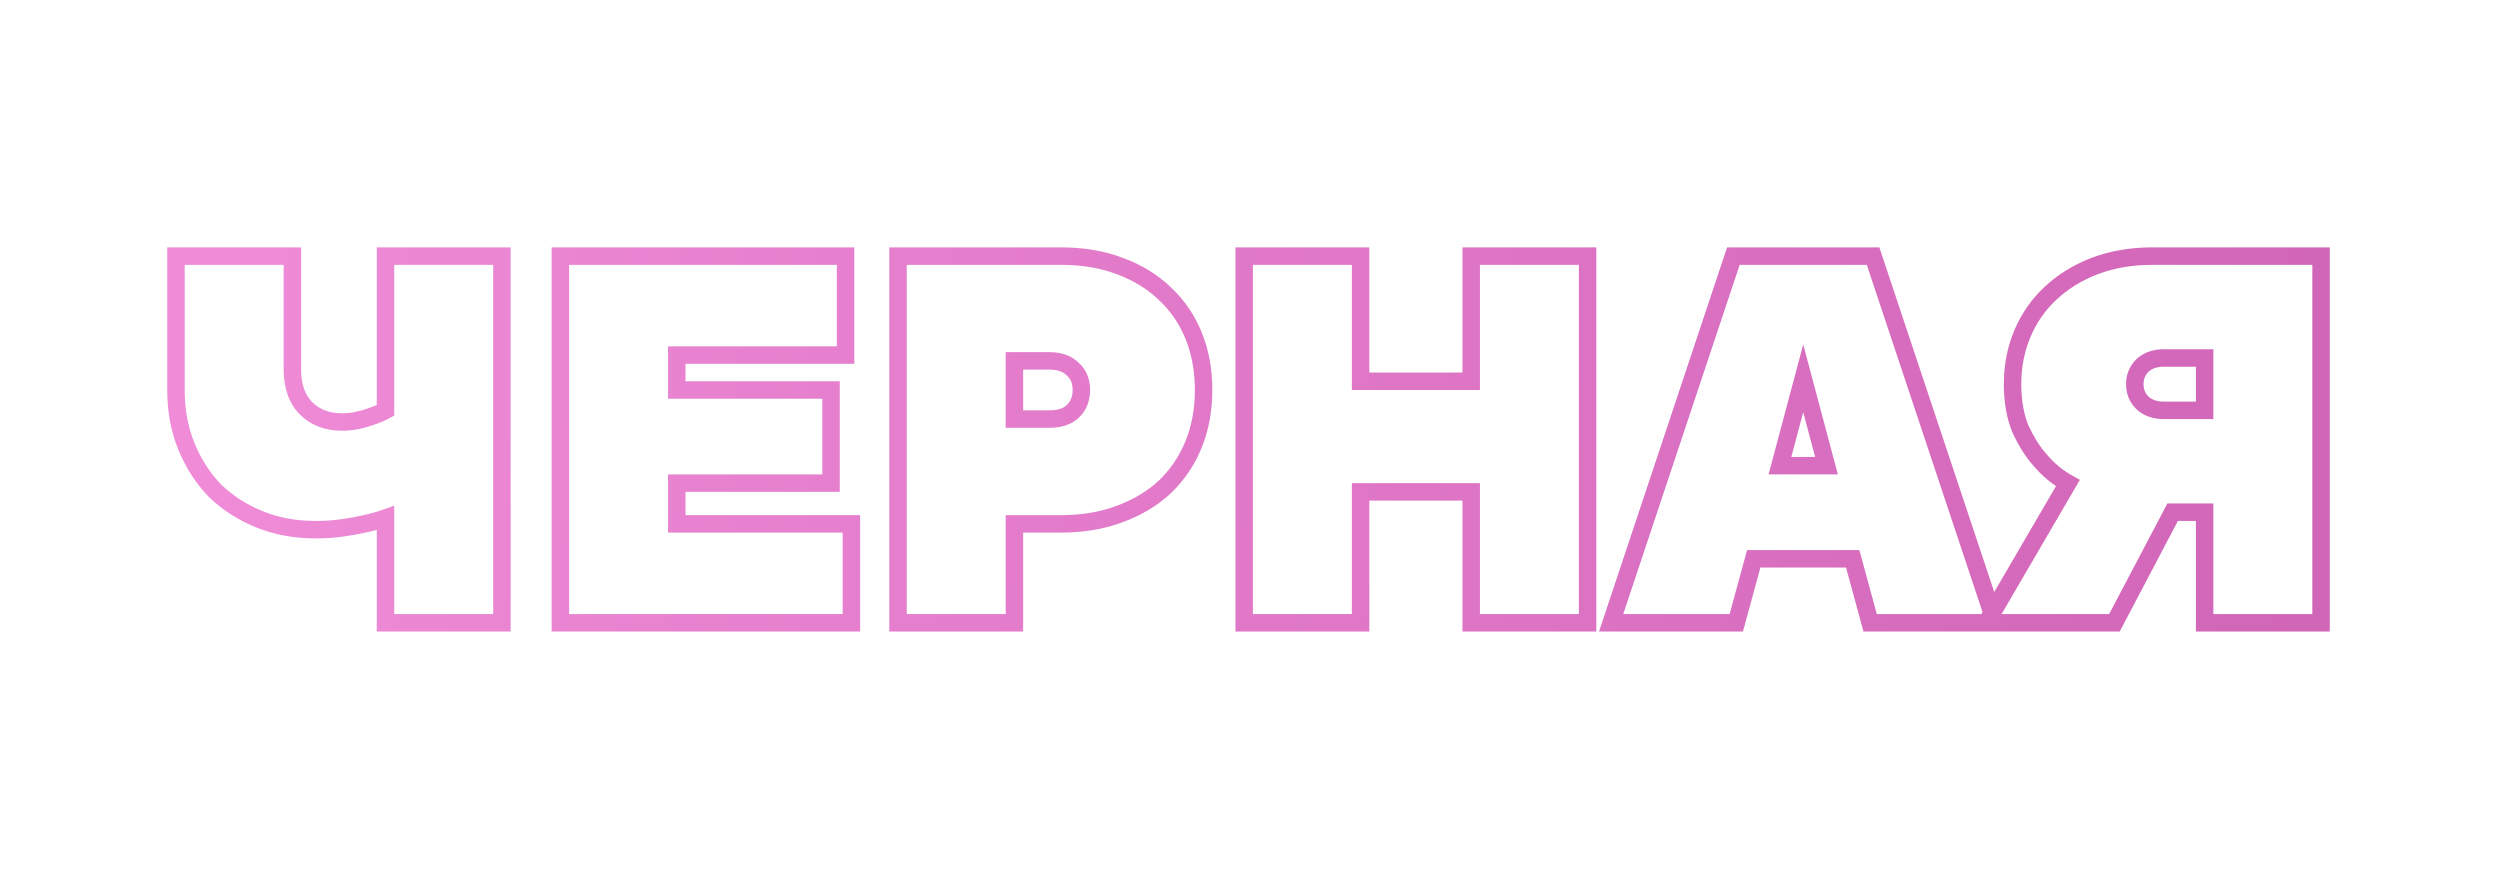 <?xml version="1.0" encoding="UTF-8"?> <svg xmlns="http://www.w3.org/2000/svg" width="859" height="305" viewBox="0 0 859 305" fill="none"> <g clip-path="url(#clip0_100_62)"> <path d="M172.461 88H175.461V85H172.461V88ZM172.461 214V217H175.461V214H172.461ZM132.461 214H129.461V217H132.461V214ZM132.461 178H135.461V173.76L131.462 175.171L132.461 178ZM125.261 180L124.643 177.064L124.608 177.072L124.574 177.08L125.261 180ZM117.461 181.4L117.056 178.428L117.046 178.429L117.037 178.43L117.461 181.4ZM89.061 178.4L87.925 181.177L87.925 181.177L89.061 178.4ZM73.861 168.6L71.706 170.687L71.739 170.722L71.774 170.755L73.861 168.6ZM64.061 153.4L61.284 154.536L61.284 154.536L64.061 153.4ZM60.461 88V85H57.461V88H60.461ZM100.461 88H103.461V85H100.461V88ZM105.061 140.2L102.895 142.276L102.917 142.299L102.94 142.321L105.061 140.2ZM127.861 143L126.912 140.154L126.874 140.167L126.836 140.181L127.861 143ZM132.461 141L133.897 143.634L135.461 142.781V141H132.461ZM132.461 88V85H129.461V88H132.461ZM169.461 88V214H175.461V88H169.461ZM172.461 211H132.461V217H172.461V211ZM135.461 214V178H129.461V214H135.461ZM131.462 175.171C129.329 175.924 127.057 176.556 124.643 177.064L125.879 182.936C128.532 182.377 131.059 181.676 133.459 180.829L131.462 175.171ZM124.574 177.08C122.421 177.586 119.918 178.037 117.056 178.428L117.866 184.372C120.87 183.963 123.567 183.48 125.948 182.92L124.574 177.08ZM117.037 178.43C114.394 178.808 111.537 179 108.461 179V185C111.785 185 114.928 184.792 117.885 184.37L117.037 178.43ZM108.461 179C101.739 179 95.664 177.86 90.197 175.623L87.925 181.177C94.191 183.74 101.049 185 108.461 185V179ZM90.197 175.623C84.66 173.358 79.922 170.295 75.948 166.445L71.774 170.755C76.333 175.172 81.728 178.642 87.925 181.177L90.197 175.623ZM76.016 166.513C72.166 162.539 69.103 157.801 66.838 152.264L61.284 154.536C63.819 160.732 67.289 166.128 71.706 170.687L76.016 166.513ZM66.838 152.264C64.601 146.797 63.461 140.722 63.461 134H57.461C57.461 141.411 58.721 148.269 61.284 154.536L66.838 152.264ZM63.461 134V88H57.461V134H63.461ZM60.461 91H100.461V85H60.461V91ZM97.461 88V127H103.461V88H97.461ZM97.461 127C97.461 133.16 99.162 138.38 102.895 142.276L107.227 138.124C104.827 135.62 103.461 132.04 103.461 127H97.461ZM102.94 142.321C106.772 146.153 111.703 148 117.461 148V142C113.086 142 109.75 140.647 107.182 138.079L102.94 142.321ZM117.461 148C119.66 148 121.756 147.78 123.736 147.323L122.386 141.477C120.9 141.82 119.262 142 117.461 142V148ZM123.736 147.323C125.572 146.899 127.29 146.4 128.886 145.819L126.836 140.181C125.498 140.667 124.017 141.101 122.386 141.477L123.736 147.323ZM128.81 145.846C130.577 145.257 132.273 144.52 133.897 143.634L131.024 138.366C129.715 139.08 128.345 139.676 126.912 140.154L128.81 145.846ZM135.461 141V88H129.461V141H135.461ZM132.461 91H172.461V85H132.461V91ZM192.539 88V85H189.539V88H192.539ZM290.539 88H293.539V85H290.539V88ZM290.539 122V125H293.539V122H290.539ZM232.539 122V119H229.539V122H232.539ZM232.539 134H229.539V137H232.539V134ZM285.539 134H288.539V131H285.539V134ZM285.539 166V169H288.539V166H285.539ZM232.539 166V163H229.539V166H232.539ZM232.539 180H229.539V183H232.539V180ZM292.539 180H295.539V177H292.539V180ZM292.539 214V217H295.539V214H292.539ZM192.539 214H189.539V217H192.539V214ZM192.539 91H290.539V85H192.539V91ZM287.539 88V122H293.539V88H287.539ZM290.539 119H232.539V125H290.539V119ZM229.539 122V134H235.539V122H229.539ZM232.539 137H285.539V131H232.539V137ZM282.539 134V166H288.539V134H282.539ZM285.539 163H232.539V169H285.539V163ZM229.539 166V180H235.539V166H229.539ZM232.539 183H292.539V177H232.539V183ZM289.539 180V214H295.539V180H289.539ZM292.539 211H192.539V217H292.539V211ZM195.539 214V88H189.539V214H195.539ZM384.755 91.4L383.694 94.206L383.705 94.21L383.715 94.214L384.755 91.4ZM400.355 101L398.267 103.155L398.285 103.172L398.303 103.189L400.355 101ZM400.355 167.2L402.407 169.389L402.424 169.372L402.442 169.355L400.355 167.2ZM384.755 176.6L383.715 173.786L383.705 173.79L383.694 173.794L384.755 176.6ZM348.555 180V177H345.555V180H348.555ZM348.555 214V217H351.555V214H348.555ZM308.555 214H305.555V217H308.555V214ZM308.555 88V85H305.555V88H308.555ZM368.555 141.4L370.596 143.598L370.602 143.593L368.555 141.4ZM368.555 126.8L366.433 128.921L366.509 128.997L366.59 129.067L368.555 126.8ZM348.555 124V121H345.555V124H348.555ZM348.555 144H345.555V147H348.555V144ZM364.555 91C371.718 91 378.084 92.087 383.694 94.206L385.815 88.594C379.425 86.18 372.325 85 364.555 85V91ZM383.715 94.214C389.497 96.351 394.329 99.34 398.267 103.155L402.442 98.845C397.847 94.394 392.279 90.983 385.795 88.586L383.715 94.214ZM398.303 103.189C402.242 106.881 405.265 111.315 407.374 116.526L412.936 114.274C410.511 108.285 407.001 103.119 402.407 98.811L398.303 103.189ZM407.374 116.526C409.479 121.726 410.555 127.538 410.555 134H416.555C416.555 126.862 415.364 120.274 412.936 114.274L407.374 116.526ZM410.555 134C410.555 140.462 409.479 146.274 407.374 151.474L412.936 153.726C415.364 147.726 416.555 141.138 416.555 134H410.555ZM407.374 151.474C405.261 156.694 402.228 161.208 398.267 165.045L402.442 169.355C407.014 164.925 410.515 159.706 412.936 153.726L407.374 151.474ZM398.303 165.011C394.361 168.707 389.517 171.642 383.715 173.786L385.795 179.414C392.259 177.025 397.815 173.693 402.407 169.389L398.303 165.011ZM383.694 173.794C378.084 175.913 371.718 177 364.555 177V183C372.325 183 379.425 181.82 385.815 179.406L383.694 173.794ZM364.555 177H348.555V183H364.555V177ZM345.555 180V214H351.555V180H345.555ZM348.555 211H308.555V217H348.555V211ZM311.555 214V88H305.555V214H311.555ZM308.555 91H364.555V85H308.555V91ZM360.555 147C364.501 147 368 146.009 370.596 143.598L366.513 139.202C365.376 140.258 363.541 141 360.555 141V147ZM370.602 143.593C373.286 141.087 374.555 137.787 374.555 134H368.555C368.555 136.346 367.823 137.979 366.508 139.207L370.602 143.593ZM374.555 134C374.555 130.216 373.284 126.929 370.519 124.533L366.59 129.067C367.825 130.137 368.555 131.65 368.555 134H374.555ZM370.676 124.679C368.087 122.09 364.558 121 360.555 121V127C363.485 127 365.289 127.777 366.433 128.921L370.676 124.679ZM360.555 121H348.555V127H360.555V121ZM345.555 124V144H351.555V124H345.555ZM348.555 147H360.555V141H348.555V147ZM545.5 88H548.5V85H545.5V88ZM545.5 214V217H548.5V214H545.5ZM505.5 214H502.5V217H505.5V214ZM505.5 169H508.5V166H505.5V169ZM467.5 169V166H464.5V169H467.5ZM467.5 214V217H470.5V214H467.5ZM427.5 214H424.5V217H427.5V214ZM427.5 88V85H424.5V88H427.5ZM467.5 88H470.5V85H467.5V88ZM467.5 131H464.5V134H467.5V131ZM505.5 131V134H508.5V131H505.5ZM505.5 88V85H502.5V88H505.5ZM542.5 88V214H548.5V88H542.5ZM545.5 211H505.5V217H545.5V211ZM508.5 214V169H502.5V214H508.5ZM505.5 166H467.5V172H505.5V166ZM464.5 169V214H470.5V169H464.5ZM467.5 211H427.5V217H467.5V211ZM430.5 214V88H424.5V214H430.5ZM427.5 91H467.5V85H427.5V91ZM464.5 88V131H470.5V88H464.5ZM467.5 134H505.5V128H467.5V134ZM508.5 131V88H502.5V131H508.5ZM505.5 91H545.5V85H505.5V91ZM619.586 130L622.485 129.227L619.586 118.357L616.687 129.227L619.586 130ZM611.586 160L608.687 159.227L607.681 163H611.586V160ZM627.586 160V163H631.491L630.485 159.227L627.586 160ZM602.586 192V189H600.295L599.692 191.211L602.586 192ZM596.586 214V217H598.877L599.48 214.789L596.586 214ZM553.586 214L550.74 213.051L549.424 217H553.586V214ZM595.586 88V85H593.424L592.74 87.051L595.586 88ZM643.586 88L646.432 87.051L645.748 85H643.586V88ZM685.586 214V217H689.748L688.432 213.051L685.586 214ZM642.586 214L639.692 214.789L640.295 217H642.586V214ZM636.586 192L639.48 191.211L638.877 189H636.586V192ZM616.687 129.227L608.687 159.227L614.485 160.773L622.485 130.773L616.687 129.227ZM611.586 163H627.586V157H611.586V163ZM630.485 159.227L622.485 129.227L616.687 130.773L624.687 160.773L630.485 159.227ZM599.692 191.211L593.692 213.211L599.48 214.789L605.48 192.789L599.692 191.211ZM596.586 211H553.586V217H596.586V211ZM556.432 214.949L598.432 88.949L592.74 87.051L550.74 213.051L556.432 214.949ZM595.586 91H643.586V85H595.586V91ZM640.74 88.949L682.74 214.949L688.432 213.051L646.432 87.051L640.74 88.949ZM685.586 211H642.586V217H685.586V211ZM645.48 213.211L639.48 191.211L633.692 192.789L639.692 214.789L645.48 213.211ZM636.586 189H602.586V195H636.586V189ZM726.516 214V217H728.327L729.17 215.397L726.516 214ZM682.516 214L679.924 212.488L677.293 217H682.516V214ZM710.516 166L713.107 167.512L714.651 164.865L711.973 163.378L710.516 166ZM700.916 158L703.213 156.07L703.18 156.031L703.146 155.993L700.916 158ZM694.316 147.6L691.554 148.772L691.576 148.823L691.599 148.873L694.316 147.6ZM694.916 114.6L697.677 115.773L697.677 115.773L694.916 114.6ZM704.516 100.8L706.565 102.991L706.567 102.989L704.516 100.8ZM719.716 91.4L718.655 88.594L718.645 88.597L718.634 88.602L719.716 91.4ZM797.516 88H800.516V85H797.516V88ZM797.516 214V217H800.516V214H797.516ZM757.516 214H754.516V217H757.516V214ZM757.516 176H760.516V173H757.516V176ZM746.516 176V173H744.704L743.861 174.603L746.516 176ZM757.516 141V144H760.516V141H757.516ZM757.516 123H760.516V120H757.516V123ZM736.116 125.6L734.074 123.402L734.034 123.439L733.994 123.479L736.116 125.6ZM736.116 138.4L733.994 140.521L734.034 140.561L734.074 140.598L736.116 138.4ZM726.516 211H682.516V217H726.516V211ZM685.107 215.512L713.107 167.512L707.924 164.488L679.924 212.488L685.107 215.512ZM711.973 163.378C708.71 161.565 705.791 159.14 703.213 156.07L698.619 159.93C701.64 163.527 705.121 166.435 709.059 168.622L711.973 163.378ZM703.146 155.993C700.994 153.602 698.944 150.405 697.032 146.327L691.599 148.873C693.688 153.329 696.038 157.065 698.686 160.007L703.146 155.993ZM697.077 146.428C695.403 142.481 694.516 137.697 694.516 132H688.516C688.516 138.303 689.495 143.919 691.554 148.772L697.077 146.428ZM694.516 132C694.516 126.103 695.58 120.706 697.677 115.773L692.155 113.427C689.718 119.16 688.516 125.363 688.516 132H694.516ZM697.677 115.773C699.784 110.816 702.745 106.565 706.565 102.991L702.466 98.609C698.02 102.769 694.581 107.718 692.155 113.427L697.677 115.773ZM706.567 102.989C710.532 99.272 715.263 96.337 720.797 94.198L718.634 88.602C712.435 90.997 707.032 94.328 702.464 98.611L706.567 102.989ZM720.776 94.206C726.398 92.082 732.634 91 739.516 91V85C731.998 85 725.033 86.184 718.655 88.594L720.776 94.206ZM739.516 91H797.516V85H739.516V91ZM794.516 88V214H800.516V88H794.516ZM797.516 211H757.516V217H797.516V211ZM760.516 214V176H754.516V214H760.516ZM757.516 173H746.516V179H757.516V173ZM743.861 174.603L723.861 212.603L729.17 215.397L749.17 177.397L743.861 174.603ZM760.516 141V123H754.516V141H760.516ZM757.516 120H743.516V126H757.516V120ZM743.516 120C739.855 120 736.605 121.052 734.074 123.402L738.157 127.798C739.36 126.682 741.043 126 743.516 126V120ZM733.994 123.479C731.678 125.795 730.516 128.701 730.516 132H736.516C736.516 130.233 737.087 128.871 738.237 127.721L733.994 123.479ZM730.516 132C730.516 135.299 731.678 138.205 733.994 140.521L738.237 136.279C737.087 135.129 736.516 133.767 736.516 132H730.516ZM734.074 140.598C736.605 142.948 739.855 144 743.516 144V138C741.043 138 739.36 137.318 738.157 136.202L734.074 140.598ZM743.516 144H757.516V138H743.516V144Z" fill="url(#paint0_linear_100_62)"></path> </g> <defs> <linearGradient id="paint0_linear_100_62" x1="75.294" y1="-6.333" x2="950.213" y2="21.122" gradientUnits="userSpaceOnUse"> <stop stop-color="#EF8BD7"></stop> <stop offset="1" stop-color="#CB5DB1"></stop> </linearGradient> <clipPath id="clip0_100_62"> <rect width="859" height="305" fill="white"></rect> </clipPath> </defs> </svg> 